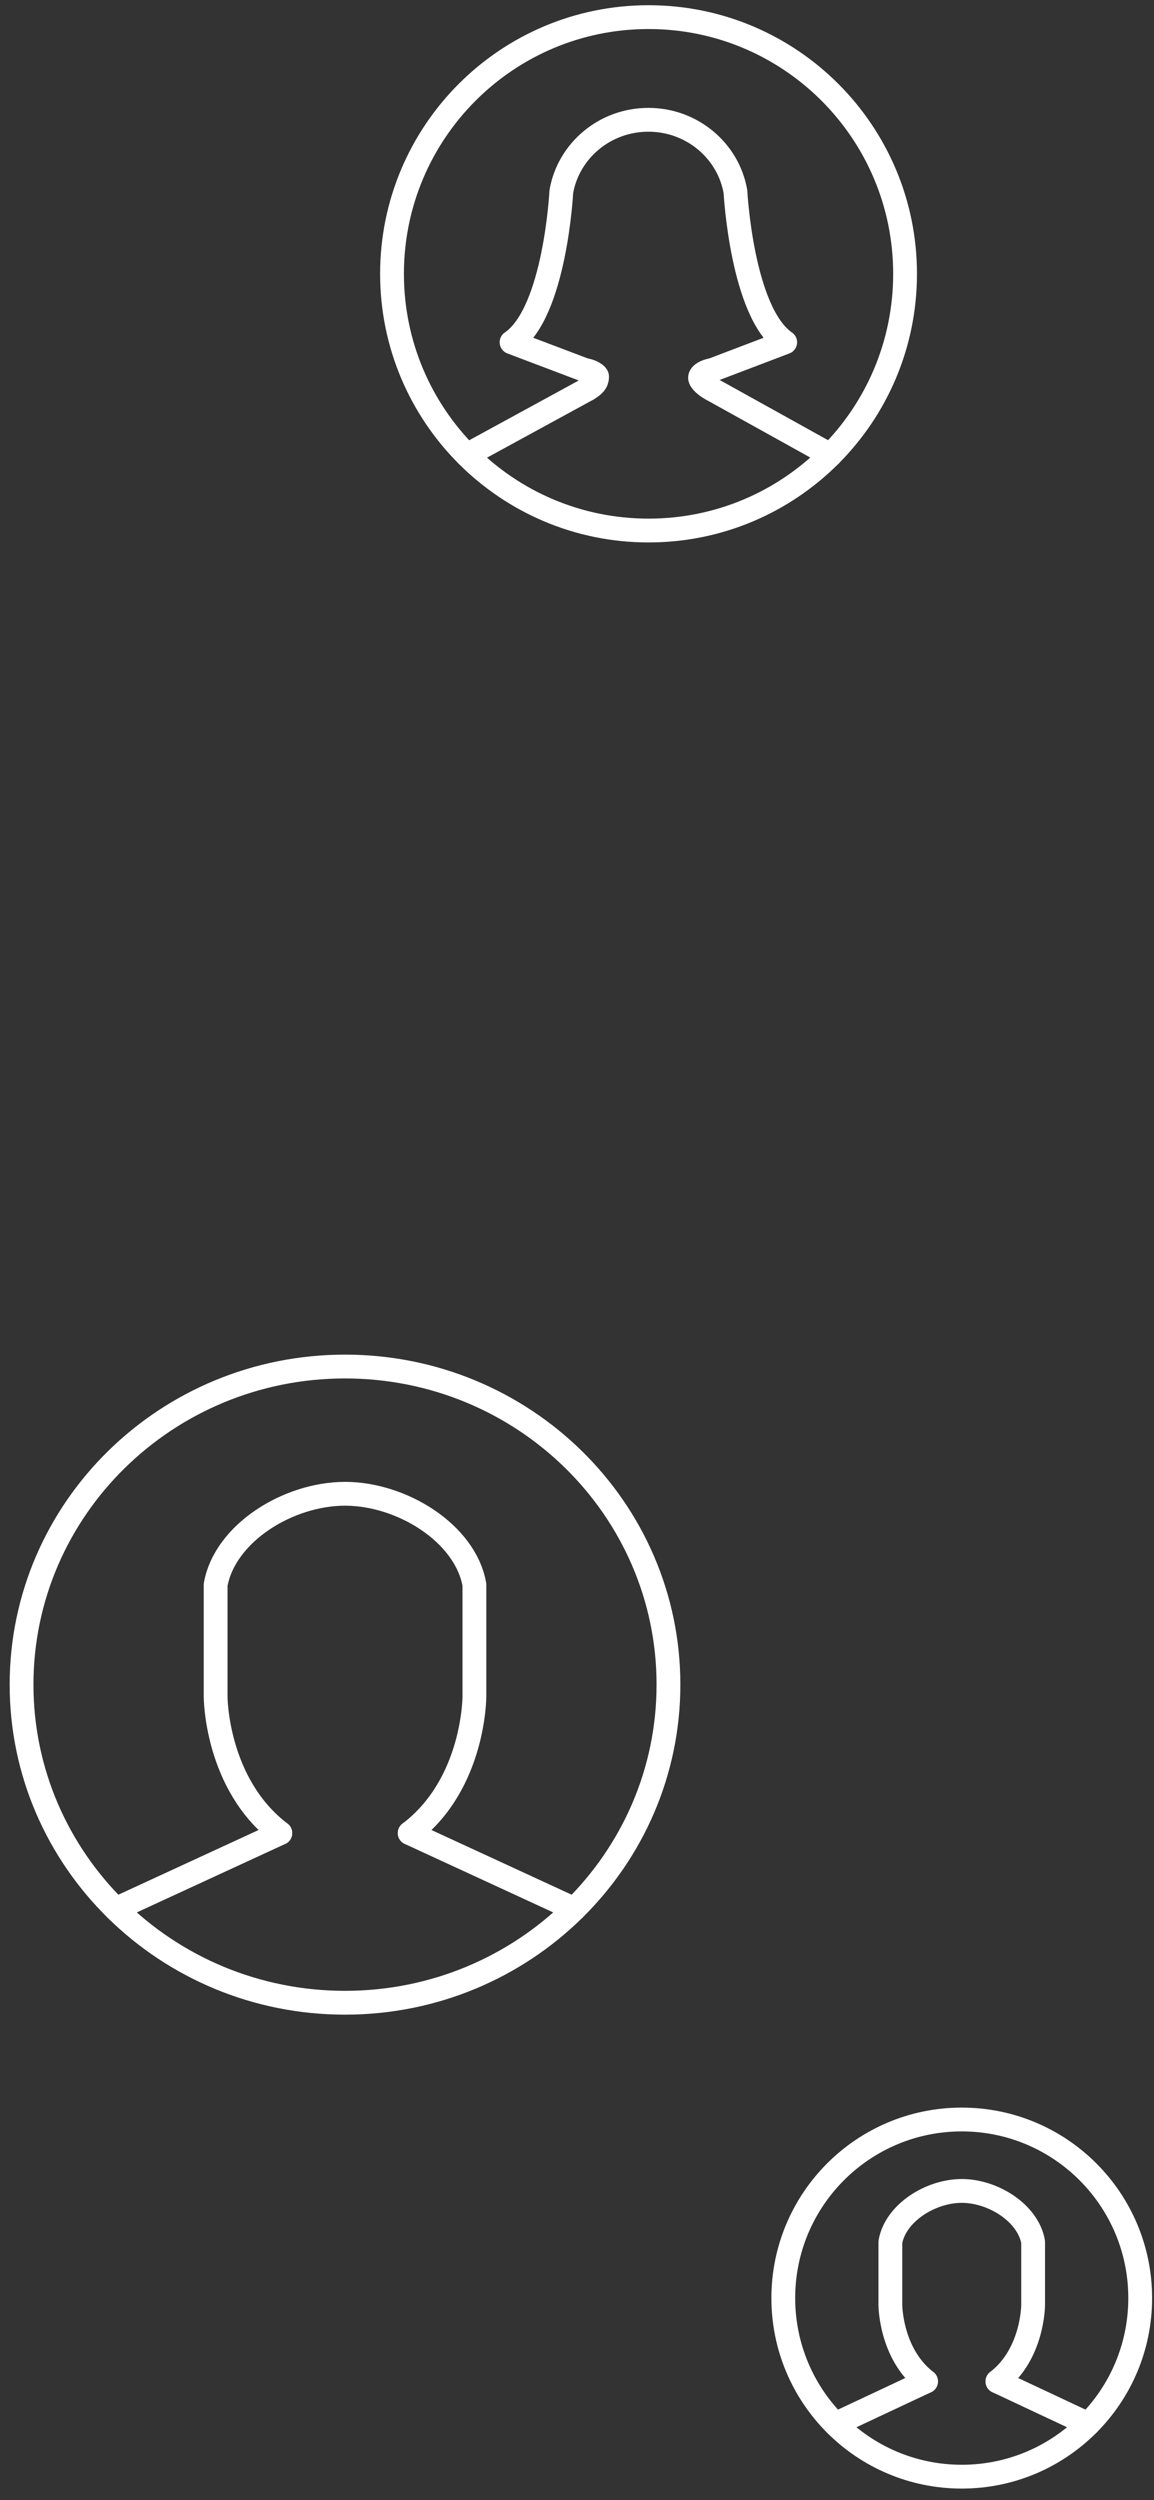 <?xml version="1.0" encoding="UTF-8"?> <svg xmlns="http://www.w3.org/2000/svg" width="97" height="210" viewBox="0 0 97 210" fill="none"><rect x="0" y="0" width="97" height="210" fill="#333333" stroke="none"/><g clip-path="url(#clip0_2881_7978)"><path d="M69.795 38.223L59.848 32.703" stroke="white" stroke-width="2" stroke-linecap="round" stroke-linejoin="round"></path><path d="M49.368 32.703L39.248 38.223" stroke="white" stroke-width="2" stroke-linecap="round" stroke-linejoin="round"></path><path d="M59.847 32.703C59.344 32.444 58.841 31.999 58.841 31.726C58.841 31.453 59.301 31.165 59.876 31.079L66 28.75C62.349 26.234 61.817 16.086 61.817 16.086C61.213 12.664 58.166 10.062 54.5 10.062C50.834 10.062 47.787 12.664 47.183 16.086C47.183 16.086 46.666 26.249 43 28.75L49.153 31.079C49.713 31.151 50.188 31.481 50.188 31.625C50.188 31.898 50.144 32.272 49.354 32.703" stroke="white" stroke-width="2" stroke-linecap="round" stroke-linejoin="round"></path><path d="M76.076 23C76.076 11.098 66.43 1.438 54.514 1.438C42.597 1.438 32.951 11.098 32.951 23C32.951 34.903 42.597 44.562 54.514 44.562C66.43 44.562 76.076 34.917 76.076 23Z" stroke="white" stroke-width="2" stroke-linecap="round" stroke-linejoin="round"></path></g><g clip-path="url(#clip1_2881_7978)"><path d="M80.84 208.026C89.124 208.026 95.84 201.31 95.84 193.026C95.84 184.742 89.124 178.026 80.84 178.026C72.556 178.026 65.84 184.742 65.84 193.026C65.84 201.31 72.556 208.026 80.84 208.026Z" stroke="white" stroke-width="2" stroke-linecap="round" stroke-linejoin="round"></path><path d="M91.47 203.606L83.84 200.026" stroke="white" stroke-width="2" stroke-linecap="round" stroke-linejoin="round"></path><path d="M77.839 200.026L70.209 203.606" stroke="white" stroke-width="2" stroke-linecap="round" stroke-linejoin="round"></path><path d="M83.84 200.026C86.85 197.706 86.84 193.586 86.84 193.586V188.306C86.41 185.876 83.47 184.026 80.84 184.026C78.21 184.026 75.27 185.876 74.84 188.316V193.596C74.84 193.596 74.84 197.706 77.84 200.026" stroke="white" stroke-width="2" stroke-linecap="round" stroke-linejoin="round"></path></g><g clip-path="url(#clip2_2881_7978)"><path d="M29 168.219C44.015 168.219 56.188 156.256 56.188 141.5C56.188 126.744 44.015 114.781 29 114.781C13.985 114.781 1.812 126.744 1.812 141.5C1.812 156.256 13.985 168.219 29 168.219Z" stroke="white" stroke-width="2" stroke-linecap="round" stroke-linejoin="round"></path><path d="M48.267 160.346L34.438 153.969" stroke="white" stroke-width="2" stroke-linecap="round" stroke-linejoin="round"></path><path d="M23.562 153.969L9.732 160.346" stroke="white" stroke-width="2" stroke-linecap="round" stroke-linejoin="round"></path><path d="M34.438 153.969C39.893 149.836 39.875 142.497 39.875 142.497V133.092C39.096 128.764 33.767 125.469 29 125.469C24.233 125.469 18.904 128.764 18.125 133.11V142.515C18.125 142.515 18.125 149.836 23.562 153.969" stroke="white" stroke-width="2" stroke-linecap="round" stroke-linejoin="round"></path></g><defs><clipPath id="clip0_2881_7978"><rect width="46" height="46" fill="white" transform="translate(31.514)"></rect></clipPath><clipPath id="clip1_2881_7978"><rect width="32" height="32" fill="white" transform="translate(64.84 177.026)"></rect></clipPath><clipPath id="clip2_2881_7978"><rect width="58" height="57" fill="white" transform="translate(0 113)"></rect></clipPath></defs></svg> 